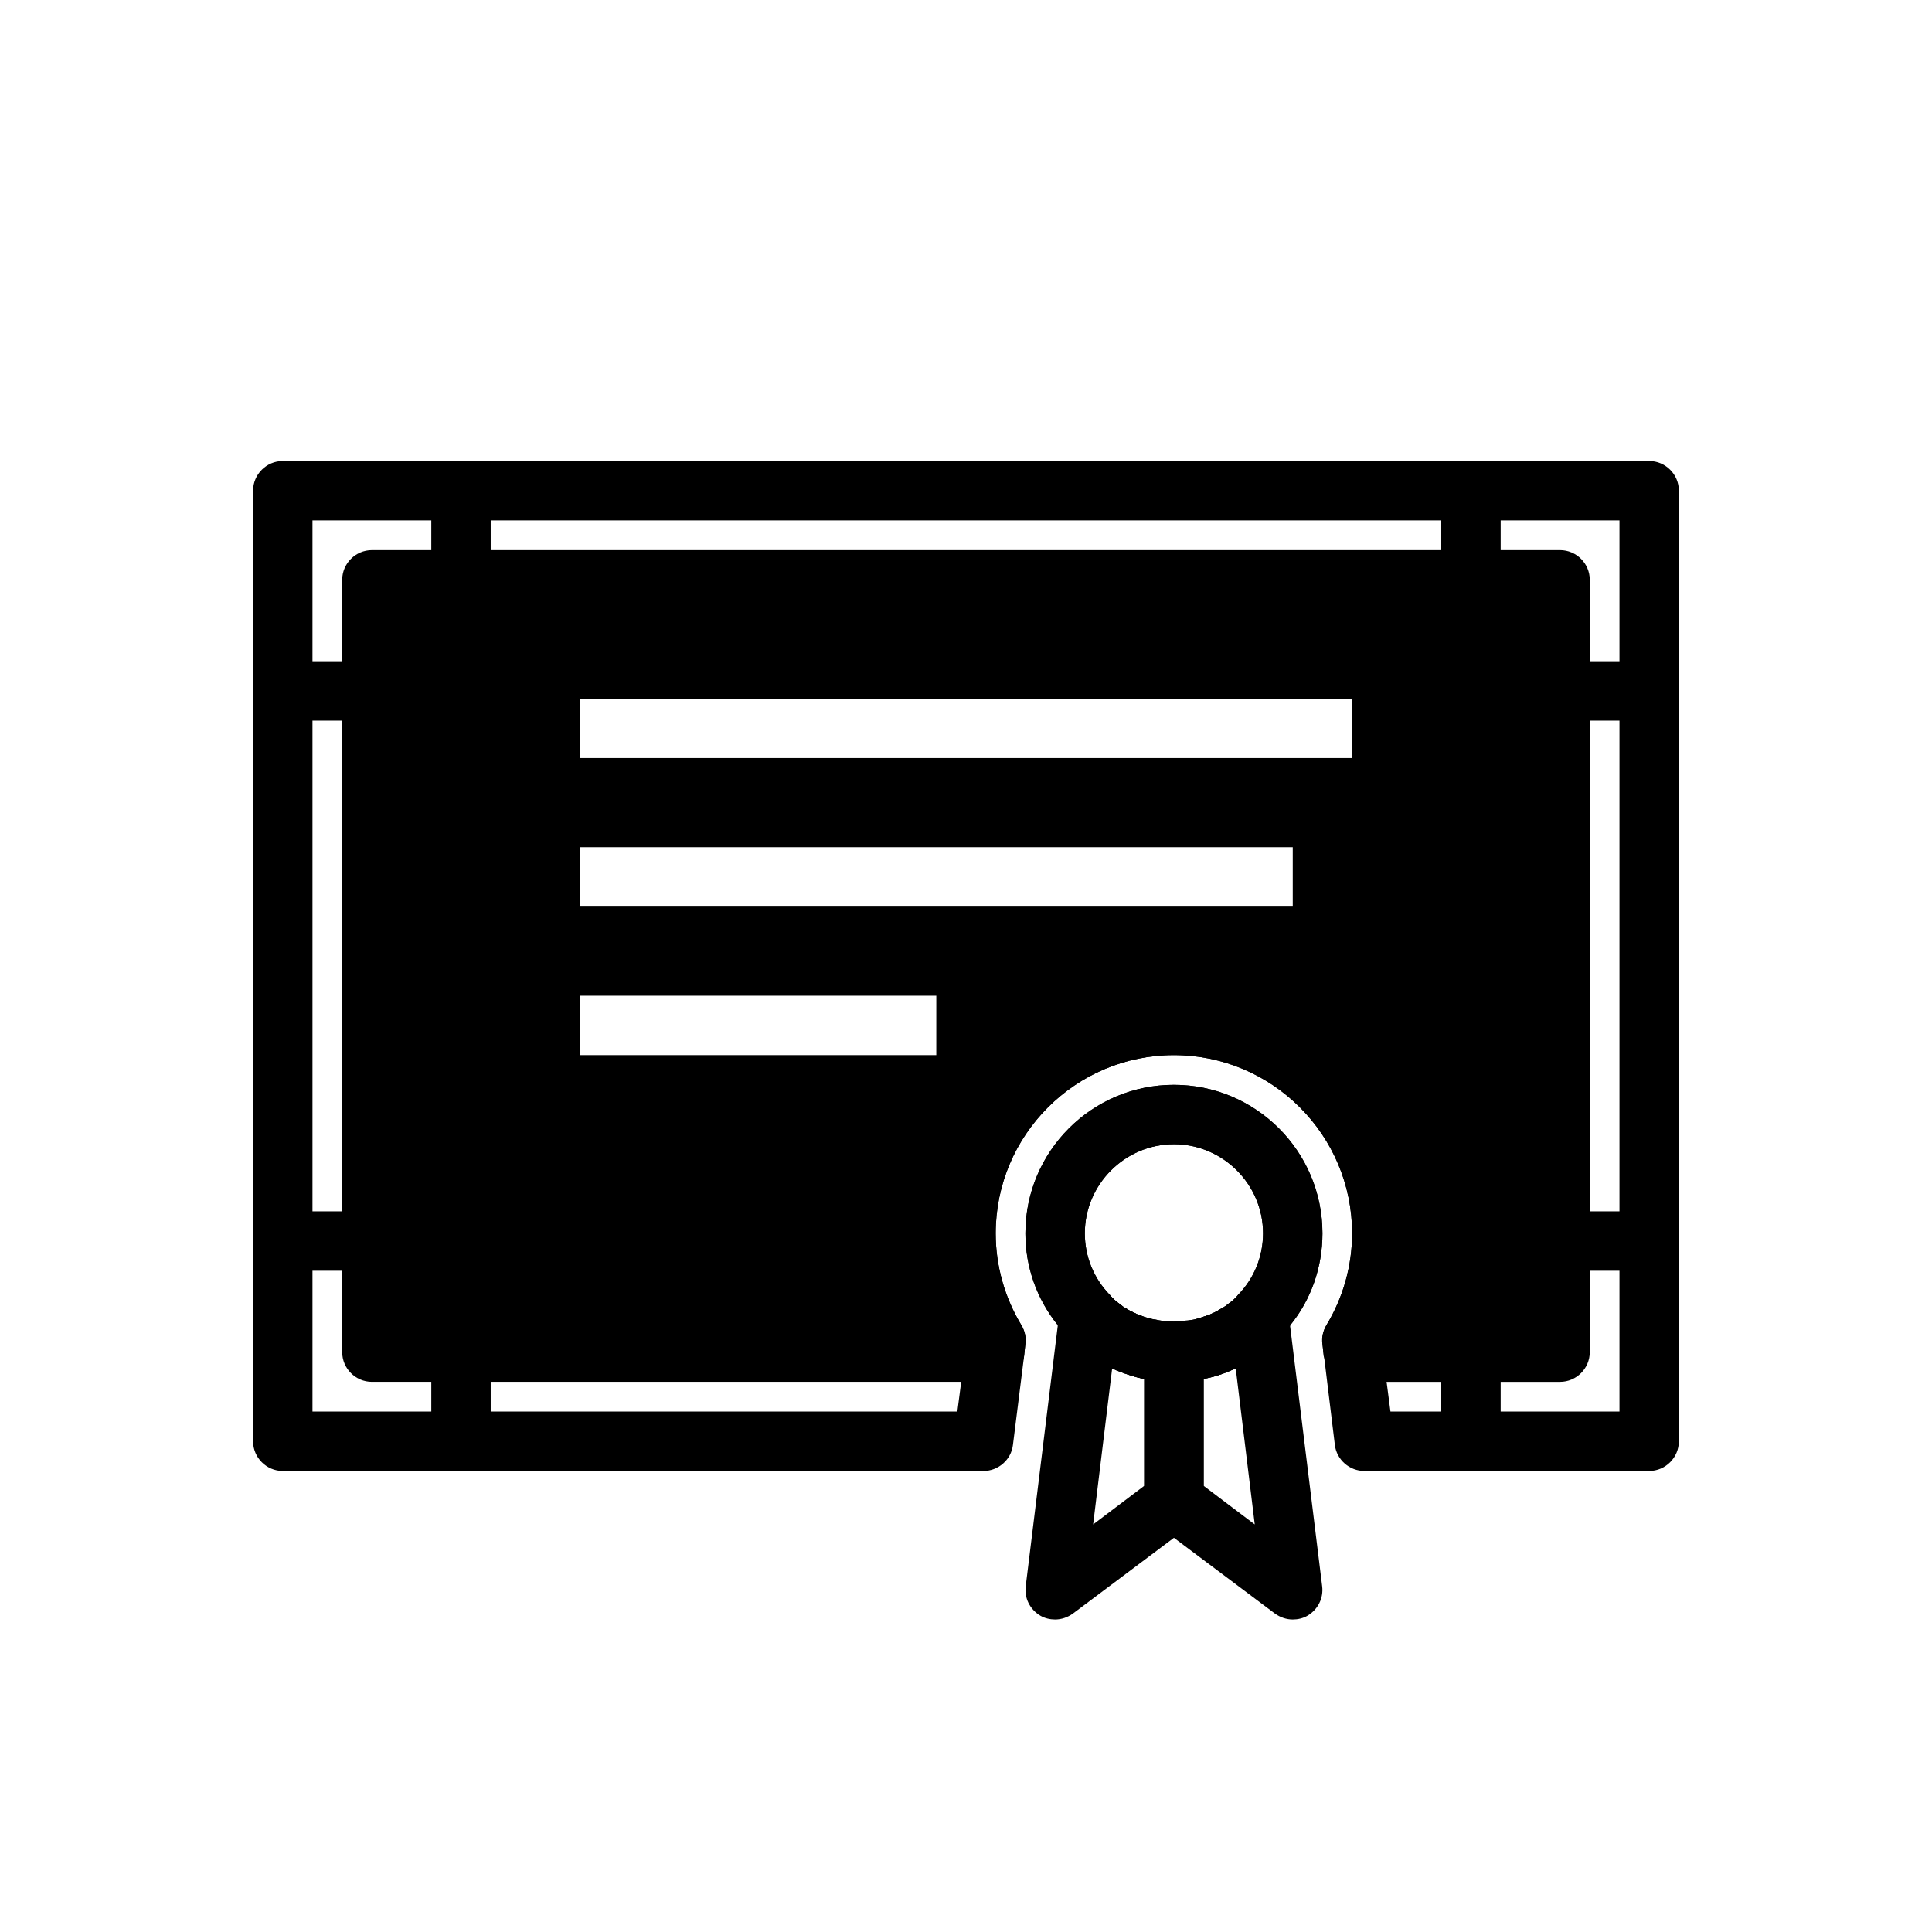 <?xml version="1.0" encoding="UTF-8"?>
<!-- Uploaded to: ICON Repo, www.iconrepo.com, Generator: ICON Repo Mixer Tools -->
<svg fill="#000000" width="800px" height="800px" version="1.1" viewBox="144 144 512 512" xmlns="http://www.w3.org/2000/svg">
 <g>
  <path d="m455.1 407.87c-34.715 0-62.977 28.262-62.977 62.977 0 1.891 0.078 3.777 0.316 5.59-0.078 0.238 0 0.395 0 0.629 0.156 1.891 0.473 3.699 0.789 5.512 0 0.078 0 0.234 0.078 0.316 0.316 1.496 0.629 2.914 1.102 4.41 0 0.078 0.078 0.238 0.078 0.316 0.156 0.785 0.395 1.496 0.629 2.281 0.395 1.34 0.867 2.676 1.418 4.016 0.945 2.441 2.047 4.801 3.305 7.164l-1.102 9.125h8.895c4.016 0 7.398-3.07 7.793-7.086l0.316-2.992c0.238-1.652-0.156-3.387-1.023-4.879-4.488-7.398-6.848-15.824-6.848-24.402 0-26.055 21.176-47.23 47.23-47.23 26.055 0 47.23 21.176 47.23 47.23 0 8.582-2.363 17.004-6.848 24.402-0.863 1.496-1.258 3.227-1.023 4.879l0.316 2.832v0.156c0 0.078 0 0.238 0.078 0.316 0 0.078 0 0.234 0.078 0.316 0.633 3.703 3.859 6.457 7.637 6.457h8.895l-1.102-8.66v-0.473c1.258-2.363 2.363-4.723 3.305-7.164 0.551-1.34 1.023-2.676 1.418-4.016 0.238-0.785 0.473-1.496 0.629-2.281 0-0.078 0.078-0.238 0.078-0.316 0.473-1.496 0.785-2.914 1.102-4.41 0.078-0.078 0.078-0.234 0.078-0.316 0.316-1.809 0.629-3.621 0.789-5.512 0-0.234 0.078-0.395 0-0.629 0.238-1.805 0.316-3.695 0.316-5.582 0-34.719-28.262-62.977-62.977-62.977zm0 0c-34.715 0-62.977 28.262-62.977 62.977 0 1.891 0.078 3.777 0.316 5.59-0.078 0.238 0 0.395 0 0.629 0.156 1.891 0.473 3.699 0.789 5.512 0 0.078 0 0.234 0.078 0.316 0.316 1.496 0.629 2.914 1.102 4.41 0 0.078 0.078 0.238 0.078 0.316 0.156 0.785 0.395 1.496 0.629 2.281 0.395 1.34 0.867 2.676 1.418 4.016 0.945 2.441 2.047 4.801 3.305 7.164l-1.102 9.125h8.895c4.016 0 7.398-3.07 7.793-7.086l0.316-2.992c0.238-1.652-0.156-3.387-1.023-4.879-4.488-7.398-6.848-15.824-6.848-24.402 0-26.055 21.176-47.23 47.23-47.23 26.055 0 47.23 21.176 47.23 47.23 0 8.582-2.363 17.004-6.848 24.402-0.863 1.496-1.258 3.227-1.023 4.879l0.316 2.832v0.156c0 0.078 0 0.238 0.078 0.316 0 0.078 0 0.234 0.078 0.316 0.633 3.703 3.859 6.457 7.637 6.457h8.895l-1.102-8.66v-0.473c1.258-2.363 2.363-4.723 3.305-7.164 0.551-1.34 1.023-2.676 1.418-4.016 0.238-0.785 0.473-1.496 0.629-2.281 0-0.078 0.078-0.238 0.078-0.316 0.473-1.496 0.785-2.914 1.102-4.41 0.078-0.078 0.078-0.234 0.078-0.316 0.316-1.809 0.629-3.621 0.789-5.512 0-0.234 0.078-0.395 0-0.629 0.238-1.805 0.316-3.695 0.316-5.582 0-34.719-28.262-62.977-62.977-62.977zm0 0c-34.715 0-62.977 28.262-62.977 62.977 0 1.891 0.078 3.777 0.316 5.59-0.078 0.238 0 0.395 0 0.629 0.156 1.891 0.473 3.699 0.789 5.512 0 0.078 0 0.234 0.078 0.316 0.316 1.496 0.629 2.914 1.102 4.41 0 0.078 0.078 0.238 0.078 0.316 0.156 0.785 0.395 1.496 0.629 2.281 0.395 1.34 0.867 2.676 1.418 4.016 0.945 2.441 2.047 4.801 3.305 7.164l-1.102 9.125h8.895c4.016 0 7.398-3.07 7.793-7.086l0.316-2.992c0.238-1.652-0.156-3.387-1.023-4.879-4.488-7.398-6.848-15.824-6.848-24.402 0-26.055 21.176-47.23 47.23-47.23 26.055 0 47.23 21.176 47.23 47.23 0 8.582-2.363 17.004-6.848 24.402-0.863 1.496-1.258 3.227-1.023 4.879l0.316 2.832v0.156c0 0.078 0 0.238 0.078 0.316 0 0.078 0 0.234 0.078 0.316 0.633 3.703 3.859 6.457 7.637 6.457h8.895l-1.102-8.66v-0.473c1.258-2.363 2.363-4.723 3.305-7.164 0.551-1.34 1.023-2.676 1.418-4.016 0.238-0.785 0.473-1.496 0.629-2.281 0-0.078 0.078-0.238 0.078-0.316 0.473-1.496 0.785-2.914 1.102-4.41 0.078-0.078 0.078-0.234 0.078-0.316 0.316-1.809 0.629-3.621 0.789-5.512 0-0.234 0.078-0.395 0-0.629 0.238-1.805 0.316-3.695 0.316-5.582 0-34.719-28.262-62.977-62.977-62.977zm125.95-141.7h-362.11c-4.328 0-7.871 3.543-7.871 7.871v251.91c0 4.328 3.543 7.871 7.871 7.871h185.7c3.938 0 7.32-2.992 7.793-6.848l2.992-23.852 0.312-2.996c0.238-1.652-0.156-3.387-1.023-4.879-4.488-7.398-6.848-15.824-6.848-24.402 0-26.055 21.176-47.23 47.23-47.23 26.055 0 47.23 21.176 47.23 47.23 0 8.582-2.363 17.004-6.848 24.402-0.863 1.496-1.258 3.227-1.023 4.879l0.316 2.832v0.156c0 0.078 0 0.238 0.078 0.316 0 0.078 0 0.234 0.078 0.316l2.832 23.223c0.477 3.859 3.859 6.852 7.797 6.852h75.492c4.328 0 7.871-3.543 7.871-7.871v-251.91c0-4.332-3.543-7.871-7.871-7.871zm-7.871 251.9h-60.695l-1.023-7.871-1.102-8.66v-0.473c1.258-2.363 2.363-4.723 3.305-7.164 0.551-1.34 1.023-2.676 1.418-4.016 0.238-0.785 0.473-1.496 0.629-2.281 0-0.078 0.078-0.238 0.078-0.316 0.473-1.496 0.785-2.914 1.102-4.41 0.078-0.078 0.078-0.234 0.078-0.316 0.316-1.809 0.629-3.621 0.789-5.512 0-0.234 0.078-0.395 0-0.629 0.238-1.805 0.316-3.695 0.316-5.582 0-34.715-28.262-62.977-62.977-62.977-34.715 0-62.977 28.262-62.977 62.977 0 1.891 0.078 3.777 0.316 5.59-0.078 0.238 0 0.395 0 0.629 0.156 1.891 0.473 3.699 0.789 5.512 0 0.078 0 0.234 0.078 0.316 0.316 1.496 0.629 2.914 1.102 4.41 0 0.078 0.078 0.238 0.078 0.316 0.156 0.785 0.395 1.496 0.629 2.281 0.395 1.34 0.867 2.676 1.418 4.016 0.945 2.441 2.047 4.801 3.305 7.164l-1.102 9.125-1.023 7.871h-170.9v-236.16h346.37zm-118.08-110.21c-34.715 0-62.977 28.262-62.977 62.977 0 1.891 0.078 3.777 0.316 5.59-0.078 0.238 0 0.395 0 0.629 0.156 1.891 0.473 3.699 0.789 5.512 0 0.078 0 0.234 0.078 0.316 0.316 1.496 0.629 2.914 1.102 4.41 0 0.078 0.078 0.238 0.078 0.316 0.156 0.785 0.395 1.496 0.629 2.281 0.395 1.34 0.867 2.676 1.418 4.016 0.945 2.441 2.047 4.801 3.305 7.164l-1.102 9.125h8.895c4.016 0 7.398-3.07 7.793-7.086l0.316-2.992c0.238-1.652-0.156-3.387-1.023-4.879-4.488-7.398-6.848-15.824-6.848-24.402 0-26.055 21.176-47.23 47.23-47.23 26.055 0 47.23 21.176 47.23 47.23 0 8.582-2.363 17.004-6.848 24.402-0.863 1.496-1.258 3.227-1.023 4.879l0.316 2.832v0.156c0 0.078 0 0.238 0.078 0.316 0 0.078 0 0.234 0.078 0.316 0.633 3.703 3.859 6.457 7.637 6.457h8.895l-1.102-8.66v-0.473c1.258-2.363 2.363-4.723 3.305-7.164 0.551-1.34 1.023-2.676 1.418-4.016 0.238-0.785 0.473-1.496 0.629-2.281 0-0.078 0.078-0.238 0.078-0.316 0.473-1.496 0.785-2.914 1.102-4.41 0.078-0.078 0.078-0.234 0.078-0.316 0.316-1.809 0.629-3.621 0.789-5.512 0-0.234 0.078-0.395 0-0.629 0.238-1.805 0.316-3.695 0.316-5.582 0-34.719-28.262-62.977-62.977-62.977zm0 0c-34.715 0-62.977 28.262-62.977 62.977 0 1.891 0.078 3.777 0.316 5.59-0.078 0.238 0 0.395 0 0.629 0.156 1.891 0.473 3.699 0.789 5.512 0 0.078 0 0.234 0.078 0.316 0.316 1.496 0.629 2.914 1.102 4.41 0 0.078 0.078 0.238 0.078 0.316 0.156 0.785 0.395 1.496 0.629 2.281 0.395 1.34 0.867 2.676 1.418 4.016 0.945 2.441 2.047 4.801 3.305 7.164l-1.102 9.125h8.895c4.016 0 7.398-3.07 7.793-7.086l0.316-2.992c0.238-1.652-0.156-3.387-1.023-4.879-4.488-7.398-6.848-15.824-6.848-24.402 0-26.055 21.176-47.23 47.23-47.23 26.055 0 47.23 21.176 47.23 47.23 0 8.582-2.363 17.004-6.848 24.402-0.863 1.496-1.258 3.227-1.023 4.879l0.316 2.832v0.156c0 0.078 0 0.238 0.078 0.316 0 0.078 0 0.234 0.078 0.316 0.633 3.703 3.859 6.457 7.637 6.457h8.895l-1.102-8.66v-0.473c1.258-2.363 2.363-4.723 3.305-7.164 0.551-1.34 1.023-2.676 1.418-4.016 0.238-0.785 0.473-1.496 0.629-2.281 0-0.078 0.078-0.238 0.078-0.316 0.473-1.496 0.785-2.914 1.102-4.41 0.078-0.078 0.078-0.234 0.078-0.316 0.316-1.809 0.629-3.621 0.789-5.512 0-0.234 0.078-0.395 0-0.629 0.238-1.805 0.316-3.695 0.316-5.582 0-34.719-28.262-62.977-62.977-62.977zm0 0c-34.715 0-62.977 28.262-62.977 62.977 0 1.891 0.078 3.777 0.316 5.59-0.078 0.238 0 0.395 0 0.629 0.156 1.891 0.473 3.699 0.789 5.512 0 0.078 0 0.234 0.078 0.316 0.316 1.496 0.629 2.914 1.102 4.41 0 0.078 0.078 0.238 0.078 0.316 0.156 0.785 0.395 1.496 0.629 2.281 0.395 1.34 0.867 2.676 1.418 4.016 0.945 2.441 2.047 4.801 3.305 7.164l-1.102 9.125h8.895c4.016 0 7.398-3.07 7.793-7.086l0.316-2.992c0.238-1.652-0.156-3.387-1.023-4.879-4.488-7.398-6.848-15.824-6.848-24.402 0-26.055 21.176-47.23 47.23-47.23 26.055 0 47.23 21.176 47.23 47.23 0 8.582-2.363 17.004-6.848 24.402-0.863 1.496-1.258 3.227-1.023 4.879l0.316 2.832v0.156c0 0.078 0 0.238 0.078 0.316 0 0.078 0 0.234 0.078 0.316 0.633 3.703 3.859 6.457 7.637 6.457h8.895l-1.102-8.66v-0.473c1.258-2.363 2.363-4.723 3.305-7.164 0.551-1.34 1.023-2.676 1.418-4.016 0.238-0.785 0.473-1.496 0.629-2.281 0-0.078 0.078-0.238 0.078-0.316 0.473-1.496 0.785-2.914 1.102-4.41 0.078-0.078 0.078-0.234 0.078-0.316 0.316-1.809 0.629-3.621 0.789-5.512 0-0.234 0.078-0.395 0-0.629 0.238-1.805 0.316-3.695 0.316-5.582 0-34.719-28.262-62.977-62.977-62.977z"/>
  <path d="m258.3 274.05h15.742v23.617h-15.742z"/>
  <path d="m218.94 319.23h23.617v15.742h-23.617z"/>
  <path d="m525.95 274.05h15.742v23.617h-15.742z"/>
  <path d="m557.44 319.23h23.617v15.742h-23.617z"/>
  <path d="m258.3 502.34h15.742v23.617h-15.742z"/>
  <path d="m218.94 465.02h23.617v15.742h-23.617z"/>
  <path d="m525.95 502.34h15.742v23.617h-15.742z"/>
  <path d="m557.44 465.02h23.617v15.742h-23.617z"/>
  <path d="m455.1 431.49c-21.727 0-39.359 17.633-39.359 39.359 0 8.895 2.992 17.398 8.582 24.324v0.078c0.551 0.789 1.18 1.574 1.891 2.281 0.234 0.316 0.473 0.551 0.707 0.785 3.699 3.699 7.949 6.691 12.594 8.66 0.395 0.238 0.867 0.395 1.34 0.551 0.707 0.316 1.496 0.551 2.203 0.789 1.34 0.473 2.754 0.867 4.172 1.102 2.598 0.551 5.273 0.789 7.949 0.789 2.602 0 5.277-0.238 7.797-0.789 2.676-0.473 5.273-1.34 7.715-2.441 4.644-1.969 8.895-4.961 12.594-8.66 0.234-0.238 0.473-0.473 0.707-0.785 0.629-0.707 1.262-1.418 1.891-2.203v-0.078c5.59-6.848 8.578-15.43 8.578-24.402 0-21.727-17.633-39.359-39.359-39.359zm14.801 57.777c-0.156 0.078-0.316 0.238-0.473 0.316-0.395 0.395-0.945 0.707-1.418 1.023-0.078 0.078-0.156 0.078-0.238 0.156h-0.078c-0.867 0.551-1.73 1.023-2.676 1.418-0.238 0.156-0.551 0.238-0.789 0.316-0.234 0.078-0.395 0.156-0.629 0.234 0 0-0.078 0.078-0.156 0.078h-0.156c-0.551 0.238-1.102 0.395-1.73 0.551-0.629 0.238-1.34 0.395-2.047 0.473-0.473 0.078-0.945 0.16-1.496 0.16-2.598 0.395-5.273 0.316-7.871-0.316-0.395 0-0.867-0.156-1.258-0.234-0.867-0.238-1.812-0.473-2.676-0.867-0.156 0-0.234-0.078-0.395-0.156h-0.078c-0.078 0.078-0.156 0-0.234-0.078-0.238-0.078-0.395-0.156-0.629-0.316-0.793-0.316-1.582-0.711-2.289-1.184 0-0.078-0.078-0.078-0.078-0.078-0.078 0-0.078-0.078-0.156-0.078-0.551-0.234-1.023-0.629-1.496-1.023-0.785-0.551-1.574-1.18-2.281-1.969-0.156-0.156-0.316-0.316-0.395-0.473-4.332-4.406-6.691-10.23-6.691-16.371 0-12.988 10.629-23.617 23.617-23.617s23.617 10.629 23.617 23.617c0 6.141-2.363 11.965-6.691 16.375-0.156 0.238-0.316 0.395-0.473 0.551-0.477 0.551-1.027 1.02-1.656 1.492z"/>
  <path d="m557.44 289.79h-314.88c-4.328 0-7.871 3.543-7.871 7.871v204.67c0 4.328 3.543 7.871 7.871 7.871h165.07c4.016 0 7.398-3.07 7.793-7.086l0.316-2.988c0.238-1.652-0.156-3.387-1.023-4.879-4.488-7.398-6.848-15.824-6.848-24.402 0-26.055 21.176-47.23 47.23-47.23 26.055 0 47.23 21.176 47.23 47.23 0 8.582-2.363 17.004-6.848 24.402-0.863 1.496-1.258 3.227-1.023 4.879l0.316 2.832v0.156c0 0.078 0 0.238 0.078 0.316 0 0.078 0 0.234 0.078 0.316 0.633 3.703 3.859 6.457 7.637 6.457h54.867c4.328 0 7.871-3.543 7.871-7.871l0.004-204.67c0-4.332-3.543-7.875-7.875-7.875zm-70.848 94.465h-188.93v-15.742h188.93zm-94.465 39.359h-94.461v-15.742h94.465zm-94.461-78.719v-15.742h204.67v15.742z"/>
  <path d="m455.1 431.49c-21.727 0-39.359 17.633-39.359 39.359 0 8.895 2.992 17.398 8.582 24.324v0.078c0.551 0.789 1.18 1.574 1.891 2.281 0.234 0.316 0.473 0.551 0.707 0.785 3.699 3.699 7.949 6.691 12.594 8.66 0.395 0.238 0.867 0.395 1.34 0.551 0.707 0.316 1.496 0.551 2.203 0.789 1.34 0.473 2.754 0.867 4.172 1.102 2.598 0.551 5.273 0.789 7.949 0.789 2.602 0 5.277-0.238 7.797-0.789 2.676-0.473 5.273-1.34 7.715-2.441 4.644-1.969 8.895-4.961 12.594-8.66 0.234-0.238 0.473-0.473 0.707-0.785 0.629-0.707 1.262-1.418 1.891-2.203v-0.078c5.59-6.848 8.578-15.43 8.578-24.402 0-21.727-17.633-39.359-39.359-39.359zm14.801 57.777c-0.156 0.078-0.316 0.238-0.473 0.316-0.395 0.395-0.945 0.707-1.418 1.023-0.078 0.078-0.156 0.078-0.238 0.156h-0.078c-0.867 0.551-1.73 1.023-2.676 1.418-0.238 0.156-0.551 0.238-0.789 0.316-0.234 0.078-0.395 0.156-0.629 0.234 0 0-0.078 0.078-0.156 0.078h-0.156c-0.551 0.238-1.102 0.395-1.73 0.551-0.629 0.238-1.34 0.395-2.047 0.473-0.473 0.078-0.945 0.16-1.496 0.16-2.598 0.395-5.273 0.316-7.871-0.316-0.395 0-0.867-0.156-1.258-0.234-0.867-0.238-1.812-0.473-2.676-0.867-0.156 0-0.234-0.078-0.395-0.156h-0.078c-0.078 0.078-0.156 0-0.234-0.078-0.238-0.078-0.395-0.156-0.629-0.316-0.793-0.316-1.582-0.711-2.289-1.184 0-0.078-0.078-0.078-0.078-0.078-0.078 0-0.078-0.078-0.156-0.078-0.551-0.234-1.023-0.629-1.496-1.023-0.785-0.551-1.574-1.18-2.281-1.969-0.156-0.156-0.316-0.316-0.395-0.473-4.332-4.406-6.691-10.23-6.691-16.371 0-12.988 10.629-23.617 23.617-23.617s23.617 10.629 23.617 23.617c0 6.141-2.363 11.965-6.691 16.375-0.156 0.238-0.316 0.395-0.473 0.551-0.477 0.551-1.027 1.02-1.656 1.492z"/>
  <path d="m463.29 492.81c-0.473 0.238-0.945 0.395-1.496 0.551h-0.234c0.629-0.156 1.18-0.312 1.73-0.551z"/>
  <path d="m455.18 494.46h-0.156c-3.07 0-6.062-0.551-8.816-1.891-0.156 0-0.234-0.078-0.395-0.156h-0.078c-0.078 0.078-0.156 0-0.234-0.078-0.238-0.078-0.395-0.156-0.629-0.316-0.789-0.312-1.578-0.707-2.285-1.18 0-0.078-0.078-0.078-0.078-0.078-0.078 0-0.078-0.078-0.156-0.078-0.551-0.234-1.023-0.629-1.496-1.023-0.785-0.551-1.574-1.18-2.281-1.969-0.156-0.078-0.316-0.238-0.473-0.395-2.125-2.203-5.273-2.914-8.109-1.969-2.914 1.023-4.961 3.543-5.273 6.535l-0.395 3.305v0.078l-8.5 69.117c-0.395 3.152 1.098 6.144 3.856 7.797 1.18 0.707 2.598 1.023 3.934 1.023 1.652 0 3.305-0.551 4.723-1.574l26.766-20.074 4.723-3.543c1.969-1.496 3.152-3.856 3.152-6.297v-39.359c0-4.332-3.465-7.715-7.797-7.875zm-16.449 12.203c0.238 0.156 0.473 0.234 0.789 0.316 0.395 0.238 0.867 0.395 1.34 0.551 0.707 0.316 1.496 0.551 2.203 0.789 1.336 0.469 2.75 0.863 4.168 1.098v28.34l-13.539 10.234z"/>
  <path d="m455.18 494.46h-0.156c-4.328 0.082-7.793 3.543-7.793 7.875v7.086c2.598 0.547 5.273 0.785 7.949 0.785 2.602 0 5.277-0.238 7.797-0.789v-7.082c0-4.332-3.465-7.715-7.797-7.875zm0 0h-0.156c-4.328 0.082-7.793 3.543-7.793 7.875v39.359c0 2.441 1.18 4.801 3.148 6.297l4.723 3.543 4.723-3.543c1.969-1.496 3.152-3.856 3.152-6.297v-39.359c0-4.332-3.465-7.715-7.797-7.875zm0 0h-0.156c-4.328 0.082-7.793 3.543-7.793 7.875v39.359c0 2.441 1.18 4.801 3.148 6.297l4.723 3.543 4.723-3.543c1.969-1.496 3.152-3.856 3.152-6.297v-39.359c0-4.332-3.465-7.715-7.797-7.875zm0 0h-0.156c-4.328 0.082-7.793 3.543-7.793 7.875v39.359c0 2.441 1.18 4.801 3.148 6.297l4.723 3.543 4.723-3.543c1.969-1.496 3.152-3.856 3.152-6.297v-39.359c0-4.332-3.465-7.715-7.797-7.875zm30.703 0.867v-0.078l-0.395-3.387c-0.316-2.992-2.363-5.512-5.273-6.535-2.832-0.945-5.984-0.234-8.109 1.969-0.156 0.156-0.316 0.316-0.551 0.473-0.473 0.551-1.023 1.023-1.652 1.496-0.156 0.078-0.316 0.238-0.473 0.316-0.395 0.395-0.945 0.707-1.418 1.023-0.078 0.078-0.156 0.078-0.238 0.156h-0.078c-0.867 0.551-1.73 1.023-2.676 1.418-0.238 0.156-0.551 0.238-0.789 0.316-0.234 0.078-0.395 0.156-0.629 0.234 0 0-0.078 0.078-0.156 0.078-0.551 0.238-1.102 0.473-1.652 0.551-2.125 0.789-4.406 1.102-6.613 1.102h-0.156c-4.328 0.082-7.793 3.543-7.793 7.875v39.359c0 2.441 1.18 4.801 3.148 6.297l4.723 3.543 26.766 20.074c1.418 1.023 3.07 1.574 4.723 1.574 1.34 0 2.754-0.316 3.938-1.023 2.754-1.652 4.25-4.644 3.856-7.793zm-22.906 42.43v-28.34c2.676-0.473 5.273-1.34 7.715-2.441 0.316-0.078 0.551-0.156 0.789-0.316l5.039 41.328zm-7.797-43.297h-0.156c-4.328 0.082-7.793 3.543-7.793 7.875v39.359c0 2.441 1.18 4.801 3.148 6.297l4.723 3.543 4.723-3.543c1.969-1.496 3.152-3.856 3.152-6.297v-39.359c0-4.332-3.465-7.715-7.797-7.875zm0 0h-0.156c-4.328 0.082-7.793 3.543-7.793 7.875v39.359c0 2.441 1.18 4.801 3.148 6.297l4.723 3.543 4.723-3.543c1.969-1.496 3.152-3.856 3.152-6.297v-39.359c0-4.332-3.465-7.715-7.797-7.875zm0 0h-0.156c-4.328 0.082-7.793 3.543-7.793 7.875v39.359c0 2.441 1.18 4.801 3.148 6.297l4.723 3.543 4.723-3.543c1.969-1.496 3.152-3.856 3.152-6.297v-39.359c0-4.332-3.465-7.715-7.797-7.875z"/>
 </g>
</svg>